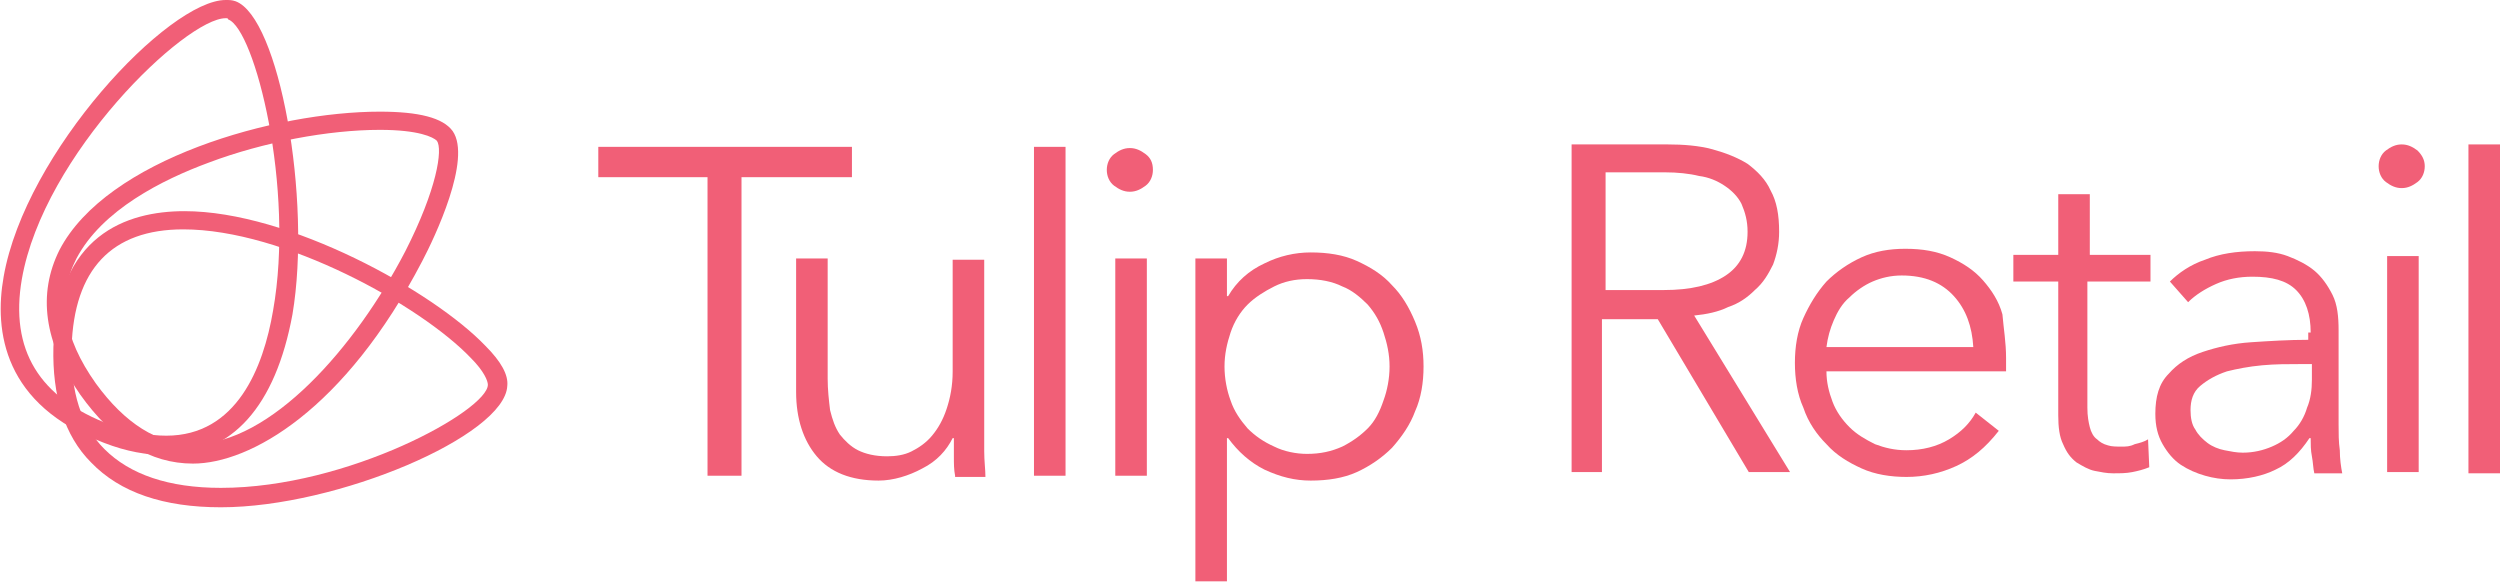 <?xml version="1.0" encoding="utf-8"?>
<!-- Generator: Adobe Illustrator 20.0.0, SVG Export Plug-In . SVG Version: 6.00 Build 0)  -->
<svg version="1.1" id="Layer_1" xmlns="http://www.w3.org/2000/svg" xmlns:xlink="http://www.w3.org/1999/xlink" x="0px" y="0px"
	 width="206px" height="48px" viewBox="0 0 206 48" enable-background="new 0 0 206 48" xml:space="preserve">
<g id="Logo">
	<g>
		<path fill-rule="evenodd" clip-rule="evenodd" fill="#F15F77" d="M13.7,37.5c-1.6,0-3.3-0.3-5.1-1c-8.3-3.1-9.1-9.2-8.3-13.7
			C2.1,12.5,13.9,0,18.6,0c0.3,0,0.5,0,0.8,0.1c3.6,1.3,6.3,16.3,4.7,25.8C22.7,33.5,19.1,37.5,13.7,37.5 M18.6,1.5
			c-3.3,0-15,11.2-16.8,21.5c-1,5.8,1.4,9.8,7.3,12c1.7,0.6,3.2,0.9,4.6,0.9c5.8,0,8-5.6,8.8-10.3C24.3,15.5,21,2.4,18.8,1.6
			C18.8,1.5,18.7,1.5,18.6,1.5"/>
		<path fill-rule="evenodd" clip-rule="evenodd" fill="#F15F77" d="M18.2,41.8L18.2,41.8c-4.7,0-8.3-1.2-10.7-3.7
			c-2.2-2.2-3.2-5.5-3.1-9.5c0.3-9.2,6-11.2,10.8-11.2c8.6,0,20.5,6.6,24.8,11.1c1.3,1.3,1.9,2.4,1.8,3.3
			C41.6,35.9,27.8,41.8,18.2,41.8 M15.1,18.9c-5.9,0-9,3.3-9.2,9.7c-0.1,3.7,0.8,6.5,2.7,8.4c2.1,2.1,5.3,3.2,9.6,3.2
			c10.5,0,22-6.4,22-8.5c0-0.3-0.3-1.1-1.4-2.2C34.7,25.2,23.4,18.9,15.1,18.9"/>
		<path fill-rule="evenodd" clip-rule="evenodd" fill="#F15F77" d="M15.9,38.2L15.9,38.2c-3.5,0-6.6-1.9-9.3-5.7
			c-3-4.3-3.5-8.3-1.7-11.9C8.8,13.1,22.7,9.2,31.3,9.2c3.2,0,5.2,0.5,6,1.6c1.6,2.3-1.5,8.8-2.5,10.7
			C28.4,33.8,20.6,38.2,15.9,38.2 M31.3,10.7c-4.2,0-9.6,1-14.1,2.7c-3.8,1.4-8.8,3.9-10.9,7.9c-1.6,3.1-1.1,6.5,1.6,10.3
			c2.4,3.3,5.1,5,8,5h0c6.4,0,13.4-8,17.5-15.9c2.6-5.1,3.1-8.4,2.6-9.1C35.7,11.3,34.5,10.7,31.3,10.7"/>
	</g>
	<g>
		<rect x="203.4" y="11.9" fill-rule="evenodd" clip-rule="evenodd" fill="#F15F77" width="2.6" height="27.1"/>
		<path fill-rule="evenodd" clip-rule="evenodd" fill="#F15F77" d="M199.8,13.7c0,0.5-0.2,1-0.6,1.3c-0.4,0.3-0.8,0.5-1.3,0.5
			c-0.5,0-0.9-0.2-1.3-0.5c-0.4-0.3-0.6-0.8-0.6-1.3c0-0.5,0.2-1,0.6-1.3c0.4-0.3,0.8-0.5,1.3-0.5c0.5,0,0.9,0.2,1.3,0.5
			C199.6,12.8,199.8,13.2,199.8,13.7z M196.7,38.9h2.6V21.1h-2.6V38.9z"/>
		<path fill-rule="evenodd" clip-rule="evenodd" fill="#F15F77" d="M190.4,27.4c0-1.5-0.4-2.7-1.2-3.5c-0.8-0.8-2-1.1-3.6-1.1
			c-1.1,0-2.1,0.2-3,0.6c-0.9,0.4-1.7,0.9-2.3,1.5l-1.5-1.7c0.7-0.7,1.7-1.4,2.9-1.8c1.2-0.5,2.6-0.7,4.1-0.7c1,0,1.9,0.1,2.7,0.4
			c0.8,0.3,1.6,0.7,2.2,1.2c0.6,0.5,1.1,1.2,1.5,2c0.4,0.8,0.5,1.8,0.5,2.9v7.8c0,0.7,0,1.4,0.1,2.1c0,0.7,0.1,1.4,0.2,1.9h-2.3
			c-0.1-0.4-0.1-0.9-0.2-1.4c-0.1-0.5-0.1-1-0.1-1.5h-0.1c-0.8,1.2-1.7,2.1-2.8,2.6c-1,0.5-2.3,0.8-3.7,0.8c-0.7,0-1.4-0.1-2.1-0.3
			c-0.7-0.2-1.4-0.5-2-0.9c-0.6-0.4-1.1-1-1.5-1.7c-0.4-0.7-0.6-1.5-0.6-2.5c0-1.4,0.3-2.5,1.1-3.3c0.7-0.8,1.6-1.4,2.8-1.8
			c1.2-0.4,2.5-0.7,4-0.8c1.5-0.1,3.1-0.2,4.7-0.2V27.4z M189.6,30c-1.1,0-2.1,0-3.2,0.1c-1.1,0.1-2.1,0.3-2.9,0.5
			c-0.9,0.3-1.6,0.7-2.2,1.2c-0.6,0.5-0.8,1.2-0.8,2c0,0.6,0.1,1.2,0.4,1.6c0.2,0.4,0.6,0.8,1,1.1c0.4,0.3,0.9,0.5,1.4,0.6
			c0.5,0.1,1,0.2,1.5,0.2c0.9,0,1.7-0.2,2.4-0.5c0.7-0.3,1.3-0.7,1.8-1.3c0.5-0.5,0.9-1.2,1.1-1.9c0.3-0.7,0.4-1.5,0.4-2.3V30H189.6
			z"/>
		<path fill-rule="evenodd" clip-rule="evenodd" fill="#F15F77" d="M177,23.2h-5v10.4c0,0.7,0.1,1.2,0.2,1.6c0.1,0.4,0.3,0.8,0.6,1
			c0.2,0.2,0.5,0.4,0.9,0.5c0.3,0.1,0.7,0.1,1.1,0.1c0.4,0,0.7,0,1.1-0.2c0.4-0.1,0.8-0.2,1.1-0.4l0.1,2.3c-0.5,0.2-0.9,0.3-1.4,0.4
			c-0.5,0.1-1,0.1-1.6,0.1c-0.5,0-1-0.1-1.5-0.2c-0.5-0.1-1-0.4-1.5-0.7c-0.5-0.4-0.8-0.8-1.1-1.5c-0.3-0.6-0.4-1.4-0.4-2.4V23.2
			h-3.7v-2.2h3.7v-5h2.6v5h5V23.2z"/>
		<path fill-rule="evenodd" clip-rule="evenodd" fill="#F15F77" d="M165.3,29.5V30c0,0.2,0,0.4,0,0.6h-14.8c0,0.9,0.2,1.7,0.5,2.5
			c0.3,0.8,0.8,1.5,1.4,2.1c0.6,0.6,1.3,1,2.1,1.4c0.8,0.3,1.6,0.5,2.6,0.5c1.3,0,2.5-0.3,3.5-0.9c1-0.6,1.7-1.3,2.2-2.2l1.9,1.5
			c-1.1,1.4-2.2,2.3-3.5,2.9c-1.3,0.6-2.7,0.9-4.1,0.9c-1.3,0-2.6-0.2-3.7-0.7c-1.1-0.5-2.1-1.1-2.9-2c-0.8-0.8-1.5-1.8-1.9-3
			c-0.5-1.1-0.7-2.4-0.7-3.7c0-1.3,0.2-2.6,0.7-3.7c0.5-1.1,1.1-2.1,1.9-3c0.8-0.8,1.8-1.5,2.9-2c1.1-0.5,2.3-0.7,3.6-0.7
			c1.4,0,2.6,0.2,3.7,0.7c1.1,0.5,2,1.1,2.7,1.9c0.7,0.8,1.3,1.7,1.6,2.8C165.1,27.1,165.3,28.2,165.3,29.5z M162.6,28.6
			c-0.1-1.7-0.6-3.1-1.6-4.2c-1-1.1-2.4-1.7-4.3-1.7c-0.9,0-1.7,0.2-2.4,0.5c-0.7,0.3-1.4,0.8-1.9,1.3c-0.6,0.5-1,1.2-1.3,1.9
			c-0.3,0.7-0.5,1.4-0.6,2.2H162.6z"/>
		<path fill-rule="evenodd" clip-rule="evenodd" fill="#F15F77" d="M132.3,38.9h-2.8V11.9h7.9c1.3,0,2.6,0.1,3.7,0.4
			c1.1,0.3,2.1,0.7,2.9,1.2c0.8,0.6,1.5,1.3,1.9,2.2c0.5,0.9,0.7,2,0.7,3.4c0,1-0.2,1.9-0.5,2.7c-0.4,0.8-0.8,1.5-1.5,2.1
			c-0.6,0.6-1.3,1.1-2.2,1.4c-0.8,0.4-1.8,0.6-2.8,0.7l7.9,12.9h-3.4l-7.5-12.6h-4.6V38.9z M132.3,23.9h4.8c2.2,0,3.9-0.4,5.1-1.2
			c1.2-0.8,1.8-2,1.8-3.6c0-0.9-0.2-1.6-0.5-2.3c-0.3-0.6-0.8-1.1-1.4-1.5c-0.6-0.4-1.3-0.7-2.1-0.8c-0.8-0.2-1.8-0.3-2.8-0.3h-4.9
			V23.9z"/>
	</g>
	<path fill-rule="evenodd" clip-rule="evenodd" fill="#F15F77" d="M101.1,47.9h-2.6V21.3h2.6v3.1h0.1c0.7-1.2,1.7-2.1,3-2.7
		c1.2-0.6,2.5-0.9,3.8-0.9c1.4,0,2.7,0.2,3.8,0.7c1.1,0.5,2.1,1.1,2.9,2c0.8,0.8,1.4,1.8,1.9,3s0.7,2.4,0.7,3.7
		c0,1.3-0.2,2.6-0.7,3.7c-0.4,1.1-1.1,2.1-1.9,3c-0.8,0.8-1.8,1.5-2.9,2c-1.1,0.5-2.4,0.7-3.8,0.7c-1.3,0-2.5-0.3-3.8-0.9
		c-1.2-0.6-2.2-1.5-3-2.6h-0.1V47.9z M114.5,30.2c0-1-0.2-1.9-0.5-2.8c-0.3-0.9-0.7-1.6-1.3-2.3c-0.6-0.6-1.3-1.2-2.1-1.5
		c-0.8-0.4-1.8-0.6-2.9-0.6c-1,0-1.9,0.2-2.7,0.6c-0.8,0.4-1.6,0.9-2.2,1.5c-0.6,0.6-1.1,1.4-1.4,2.3c-0.3,0.9-0.5,1.8-0.5,2.8
		c0,1,0.2,2,0.5,2.8c0.3,0.9,0.8,1.6,1.4,2.3c0.6,0.6,1.3,1.1,2.2,1.5c0.8,0.4,1.8,0.6,2.7,0.6c1.1,0,2-0.2,2.9-0.6
		c0.8-0.4,1.5-0.9,2.1-1.5c0.6-0.6,1-1.4,1.3-2.3C114.3,32.2,114.5,31.2,114.5,30.2z"/>
	<path fill-rule="evenodd" clip-rule="evenodd" fill="#F15F77" d="M95,14c0,0.5-0.2,1-0.6,1.3c-0.4,0.3-0.8,0.5-1.3,0.5
		c-0.5,0-0.9-0.2-1.3-0.5c-0.4-0.3-0.6-0.8-0.6-1.3s0.2-1,0.6-1.3c0.4-0.3,0.8-0.5,1.3-0.5c0.5,0,0.9,0.2,1.3,0.5
		C94.8,13,95,13.4,95,14z M91.9,39.2h2.6V21.3h-2.6V39.2z"/>
	<rect x="85.2" y="12.1" fill-rule="evenodd" clip-rule="evenodd" fill="#F15F77" width="2.6" height="27.1"/>
	<path fill-rule="evenodd" clip-rule="evenodd" fill="#F15F77" d="M78.7,39.2c-0.1-0.5-0.1-1-0.1-1.6c0-0.6,0-1.1,0-1.5h-0.1
		c-0.5,1-1.3,1.9-2.5,2.5c-1.1,0.6-2.4,1-3.6,1c-2.3,0-4-0.7-5.1-2c-1.1-1.3-1.7-3.1-1.7-5.3v-11h2.6v9.9c0,0.9,0.1,1.8,0.2,2.6
		c0.2,0.8,0.4,1.4,0.8,2c0.4,0.5,0.9,1,1.5,1.3c0.6,0.3,1.4,0.5,2.4,0.5c0.7,0,1.4-0.1,2-0.4c0.6-0.3,1.2-0.7,1.7-1.3
		c0.5-0.6,0.9-1.3,1.2-2.2c0.3-0.9,0.5-1.9,0.5-3.1v-9.2h2.6v13.9c0,0.5,0,1.1,0,1.9c0,0.8,0.1,1.5,0.1,2.1H78.7z"/>
	<polygon fill-rule="evenodd" clip-rule="evenodd" fill="#F15F77" points="61.1,39.2 58.3,39.2 58.3,14.6 49.3,14.6 49.3,12.1 
		70.2,12.1 70.2,14.6 61.1,14.6 	"/>
</g>
</svg>
